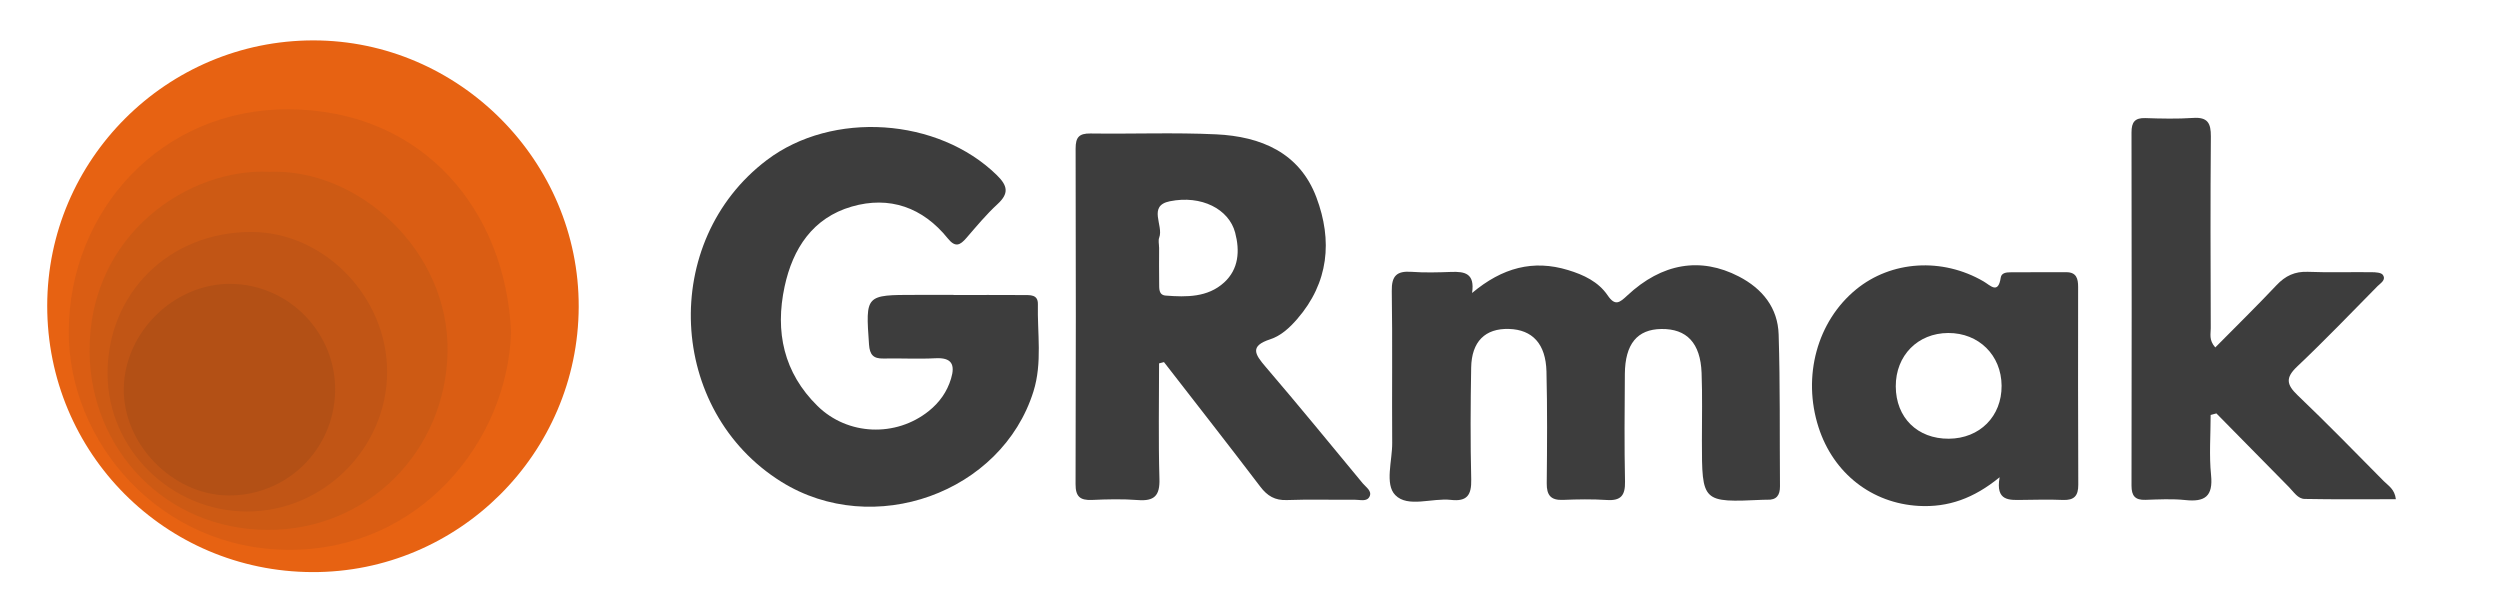 <svg xmlns="http://www.w3.org/2000/svg" xmlns:xlink="http://www.w3.org/1999/xlink" id="Layer_1" x="0px" y="0px" viewBox="0 0 469.15 113.18" style="enable-background:new 0 0 469.15 113.18;" xml:space="preserve">
<style type="text/css">
	.st0{fill-rule:evenodd;clip-rule:evenodd;fill:#3D3D3D;}
	.st1{fill-rule:evenodd;clip-rule:evenodd;fill:#E76212;}
	.st2{fill:#3D3D3D;}
	.st3{fill-rule:evenodd;clip-rule:evenodd;fill:#DA5D13;}
	.st4{fill-rule:evenodd;clip-rule:evenodd;fill:#CD5A14;}
	.st5{fill-rule:evenodd;clip-rule:evenodd;fill:#C15515;}
	.st6{fill-rule:evenodd;clip-rule:evenodd;fill:#B35015;}
</style>
<g>
	<path class="st0" d="M178.94,55.36c4.37,0,8.74-0.02,13.11,0.01c1.23,0.01,2.76-0.15,2.72,1.71c-0.12,5.46,0.85,10.99-0.83,16.37   c-5.97,19.07-30.06,27.71-47.3,16.97c-21.44-13.36-22.88-45.13-2.74-60.38c12.31-9.32,32.15-7.96,43.17,2.83   c2.03,1.99,2.32,3.42,0.12,5.44c-2.11,1.94-3.95,4.17-5.83,6.34c-1.19,1.37-2.07,1.86-3.49,0.1c-4.69-5.83-10.94-8.04-18.04-5.98   c-7.28,2.11-11.05,7.84-12.59,15c-1.83,8.49-0.17,16.18,6.17,22.41c5.66,5.57,14.72,5.9,20.88,0.96c2.01-1.61,3.43-3.6,4.18-6.07   c0.81-2.67,0.13-4.01-2.95-3.84c-3.24,0.17-6.49-0.02-9.74,0.05c-1.88,0.04-2.56-0.69-2.7-2.62c-0.65-9.33-0.71-9.32,8.75-9.32   c2.37,0,4.74,0,7.12,0C178.94,55.36,178.94,55.36,178.94,55.36z"></path>
	<path class="st1" d="M8.86,57.38C8.88,29.94,31.31,7.58,58.81,7.58c27.33,0.01,49.88,22.66,49.79,50.01   c-0.1,27.49-22.57,49.87-50,49.77C30.99,107.26,8.84,85,8.86,57.38z"></path>
	<path class="st0" d="M276.25,54.98c5.7-4.77,11.47-6.29,18.01-4.3c2.93,0.89,5.69,2.18,7.44,4.76c1.41,2.08,2.26,1.33,3.67,0.02   c6.53-6.11,13.77-7.28,20.93-3.58c4.45,2.3,7.33,5.89,7.48,10.9c0.3,9.49,0.17,18.99,0.25,28.48c0.01,1.69-0.65,2.6-2.42,2.52   c-0.25-0.01-0.5,0-0.75,0.01c-11.48,0.52-11.47,0.52-11.48-11.07c0-4.25,0.1-8.5-0.06-12.74c-0.21-5.61-2.79-8.31-7.56-8.24   c-4.51,0.06-6.79,2.81-6.84,8.41c-0.05,6.75-0.11,13.5,0.03,20.24c0.05,2.59-0.78,3.61-3.41,3.44c-2.74-0.18-5.5-0.13-8.24-0.02   c-2.29,0.09-3.06-0.89-3.04-3.11c0.07-7,0.12-14-0.05-20.99c-0.13-5.19-2.64-7.85-7.04-7.98c-4.46-0.13-7.01,2.35-7.09,7.27   c-0.12,7-0.16,14,0.01,20.99c0.07,2.92-0.79,4.16-3.8,3.82c-3.56-0.4-8.1,1.51-10.45-0.9c-2.01-2.05-0.55-6.45-0.58-9.8   c-0.07-9.5,0.07-19-0.08-28.49c-0.05-2.85,0.93-3.8,3.67-3.61c2.49,0.18,5,0.11,7.49,0.02C274.81,50.95,276.81,51.23,276.25,54.98z   "></path>
	<path class="st0" d="M415.72,65.2c3.88-3.92,7.76-7.73,11.49-11.68c1.67-1.77,3.45-2.61,5.91-2.51c3.99,0.16,7.99,0.02,11.99,0.07   c0.71,0.01,1.74,0.06,2.05,0.5c0.67,0.95-0.41,1.54-0.98,2.11c-5,5.07-9.93,10.21-15.1,15.1c-2.21,2.09-2,3.38,0.08,5.37   c5.51,5.26,10.83,10.72,16.18,16.13c0.84,0.85,2.04,1.48,2.27,3.39c-5.76,0-11.43,0.06-17.11-0.05c-1.29-0.02-2.06-1.32-2.93-2.2   c-4.56-4.61-9.1-9.23-13.64-13.85c-0.36,0.1-0.72,0.19-1.08,0.29c0,3.77-0.3,7.57,0.08,11.3c0.4,3.99-1.18,5.06-4.83,4.67   c-2.47-0.26-4.99-0.12-7.49-0.04c-1.92,0.06-2.61-0.73-2.61-2.66c0.04-22.1,0.04-44.21,0-66.31c0-1.89,0.61-2.73,2.58-2.67   c2.99,0.1,6,0.17,8.99-0.03c2.73-0.18,3.34,0.99,3.32,3.49c-0.1,11.99-0.06,23.98-0.02,35.97   C414.88,62.64,414.48,63.81,415.72,65.2z"></path>
	<g>
		<path class="st2" d="M255.73,90.7c-6.05-7.32-12.07-14.67-18.24-21.88c-1.99-2.32-3.02-3.88,0.88-5.15c2-0.65,3.64-2.16,5.05-3.79    c5.95-6.85,6.66-14.74,3.62-22.83c-3.17-8.44-10.46-11.44-18.8-11.84c-7.86-0.37-15.74-0.05-23.61-0.16    c-2.15-0.03-2.78,0.73-2.78,2.82c0.05,20.99,0.06,41.99-0.01,62.98c-0.01,2.35,0.86,3.06,3.07,2.97c2.87-0.13,5.76-0.2,8.62,0.02    c3.09,0.24,4.15-0.82,4.05-3.98c-0.21-7.22-0.07-14.44-0.07-21.67c0.31-0.08,0.61-0.16,0.92-0.24    c6.03,7.78,12.11,15.53,18.07,23.37c1.33,1.75,2.75,2.61,5.02,2.52c4.24-0.16,8.5-0.02,12.74-0.06c0.96-0.01,2.25,0.43,2.75-0.6    C257.52,92.13,256.33,91.43,255.73,90.7z M229.72,53.01c-3.08,2.81-7.06,2.76-10.95,2.46c-1.38-0.1-1.22-1.37-1.24-2.33    c-0.04-2.24-0.01-4.48-0.01-6.71c0,0-0.01,0-0.01,0c0-0.62-0.18-1.31,0.03-1.85c0.87-2.24-2.22-5.96,1.99-6.81    c5.93-1.2,11.1,1.47,12.26,5.89C232.69,47.07,232.47,50.5,229.72,53.01z"></path>
	</g>
	<path class="st3" d="M95.91,62.38c-0.69,20.48-17.13,40.78-41.54,40.8c-24.38,0.01-41.62-20.31-41.47-41.13   c0.17-22.63,17.42-41.72,41.42-41.54C79.5,20.71,94.92,39.6,95.91,62.38z"></path>
	<g>
		<path class="st2" d="M389.98,53.83c0-1.53-0.31-2.75-2.21-2.75c-3.5,0.01-7-0.01-10.5,0.02c-0.75,0-1.68,0.1-1.81,0.99    c-0.48,3.22-1.95,1.45-3.24,0.71c-7.74-4.5-17.29-3.9-23.9,1.51c-7.31,5.98-10.13,16.32-7.05,25.88    c2.79,8.65,10,14.26,18.81,14.75c5.51,0.3,10.31-1.4,15.17-5.38c-0.81,4.58,1.86,4.28,4.39,4.25c2.5-0.04,5-0.09,7.5,0.01    c2.1,0.08,2.88-0.77,2.87-2.86C389.95,78.58,389.97,66.21,389.98,53.83z M365.72,82.33c-5.89,0.04-9.94-3.95-9.96-9.82    c-0.02-5.79,4.12-10,9.85-10.02c5.73-0.02,9.97,4.17,10.01,9.89C375.66,78.13,371.52,82.29,365.72,82.33z"></path>
	</g>
	<path class="st4" d="M50.53,32.25c16.52-0.71,33.77,14.64,33.46,33.74C83.68,84.6,69.06,99.5,50.23,99.44   C30.9,99.37,16.96,84.17,16.81,66.04C16.63,43.79,35.66,31.48,50.53,32.25z"></path>
	<path class="st5" d="M46.34,95.99c-14.29-0.02-26.15-11.75-26.16-25.88C20.17,54.94,31.81,43.5,47.2,43.53   c13.67,0.03,25.47,12.21,25.45,26.26C72.62,84.12,60.68,96.01,46.34,95.99z"></path>
	<path class="st6" d="M42.81,92.98c-10.47-0.11-19.79-9.71-19.58-20.17c0.21-10.62,9.58-19.69,20.18-19.54   c10.88,0.16,19.67,9.25,19.48,20.14C62.69,84.4,53.77,93.09,42.81,92.98z"></path>
</g>
</svg>